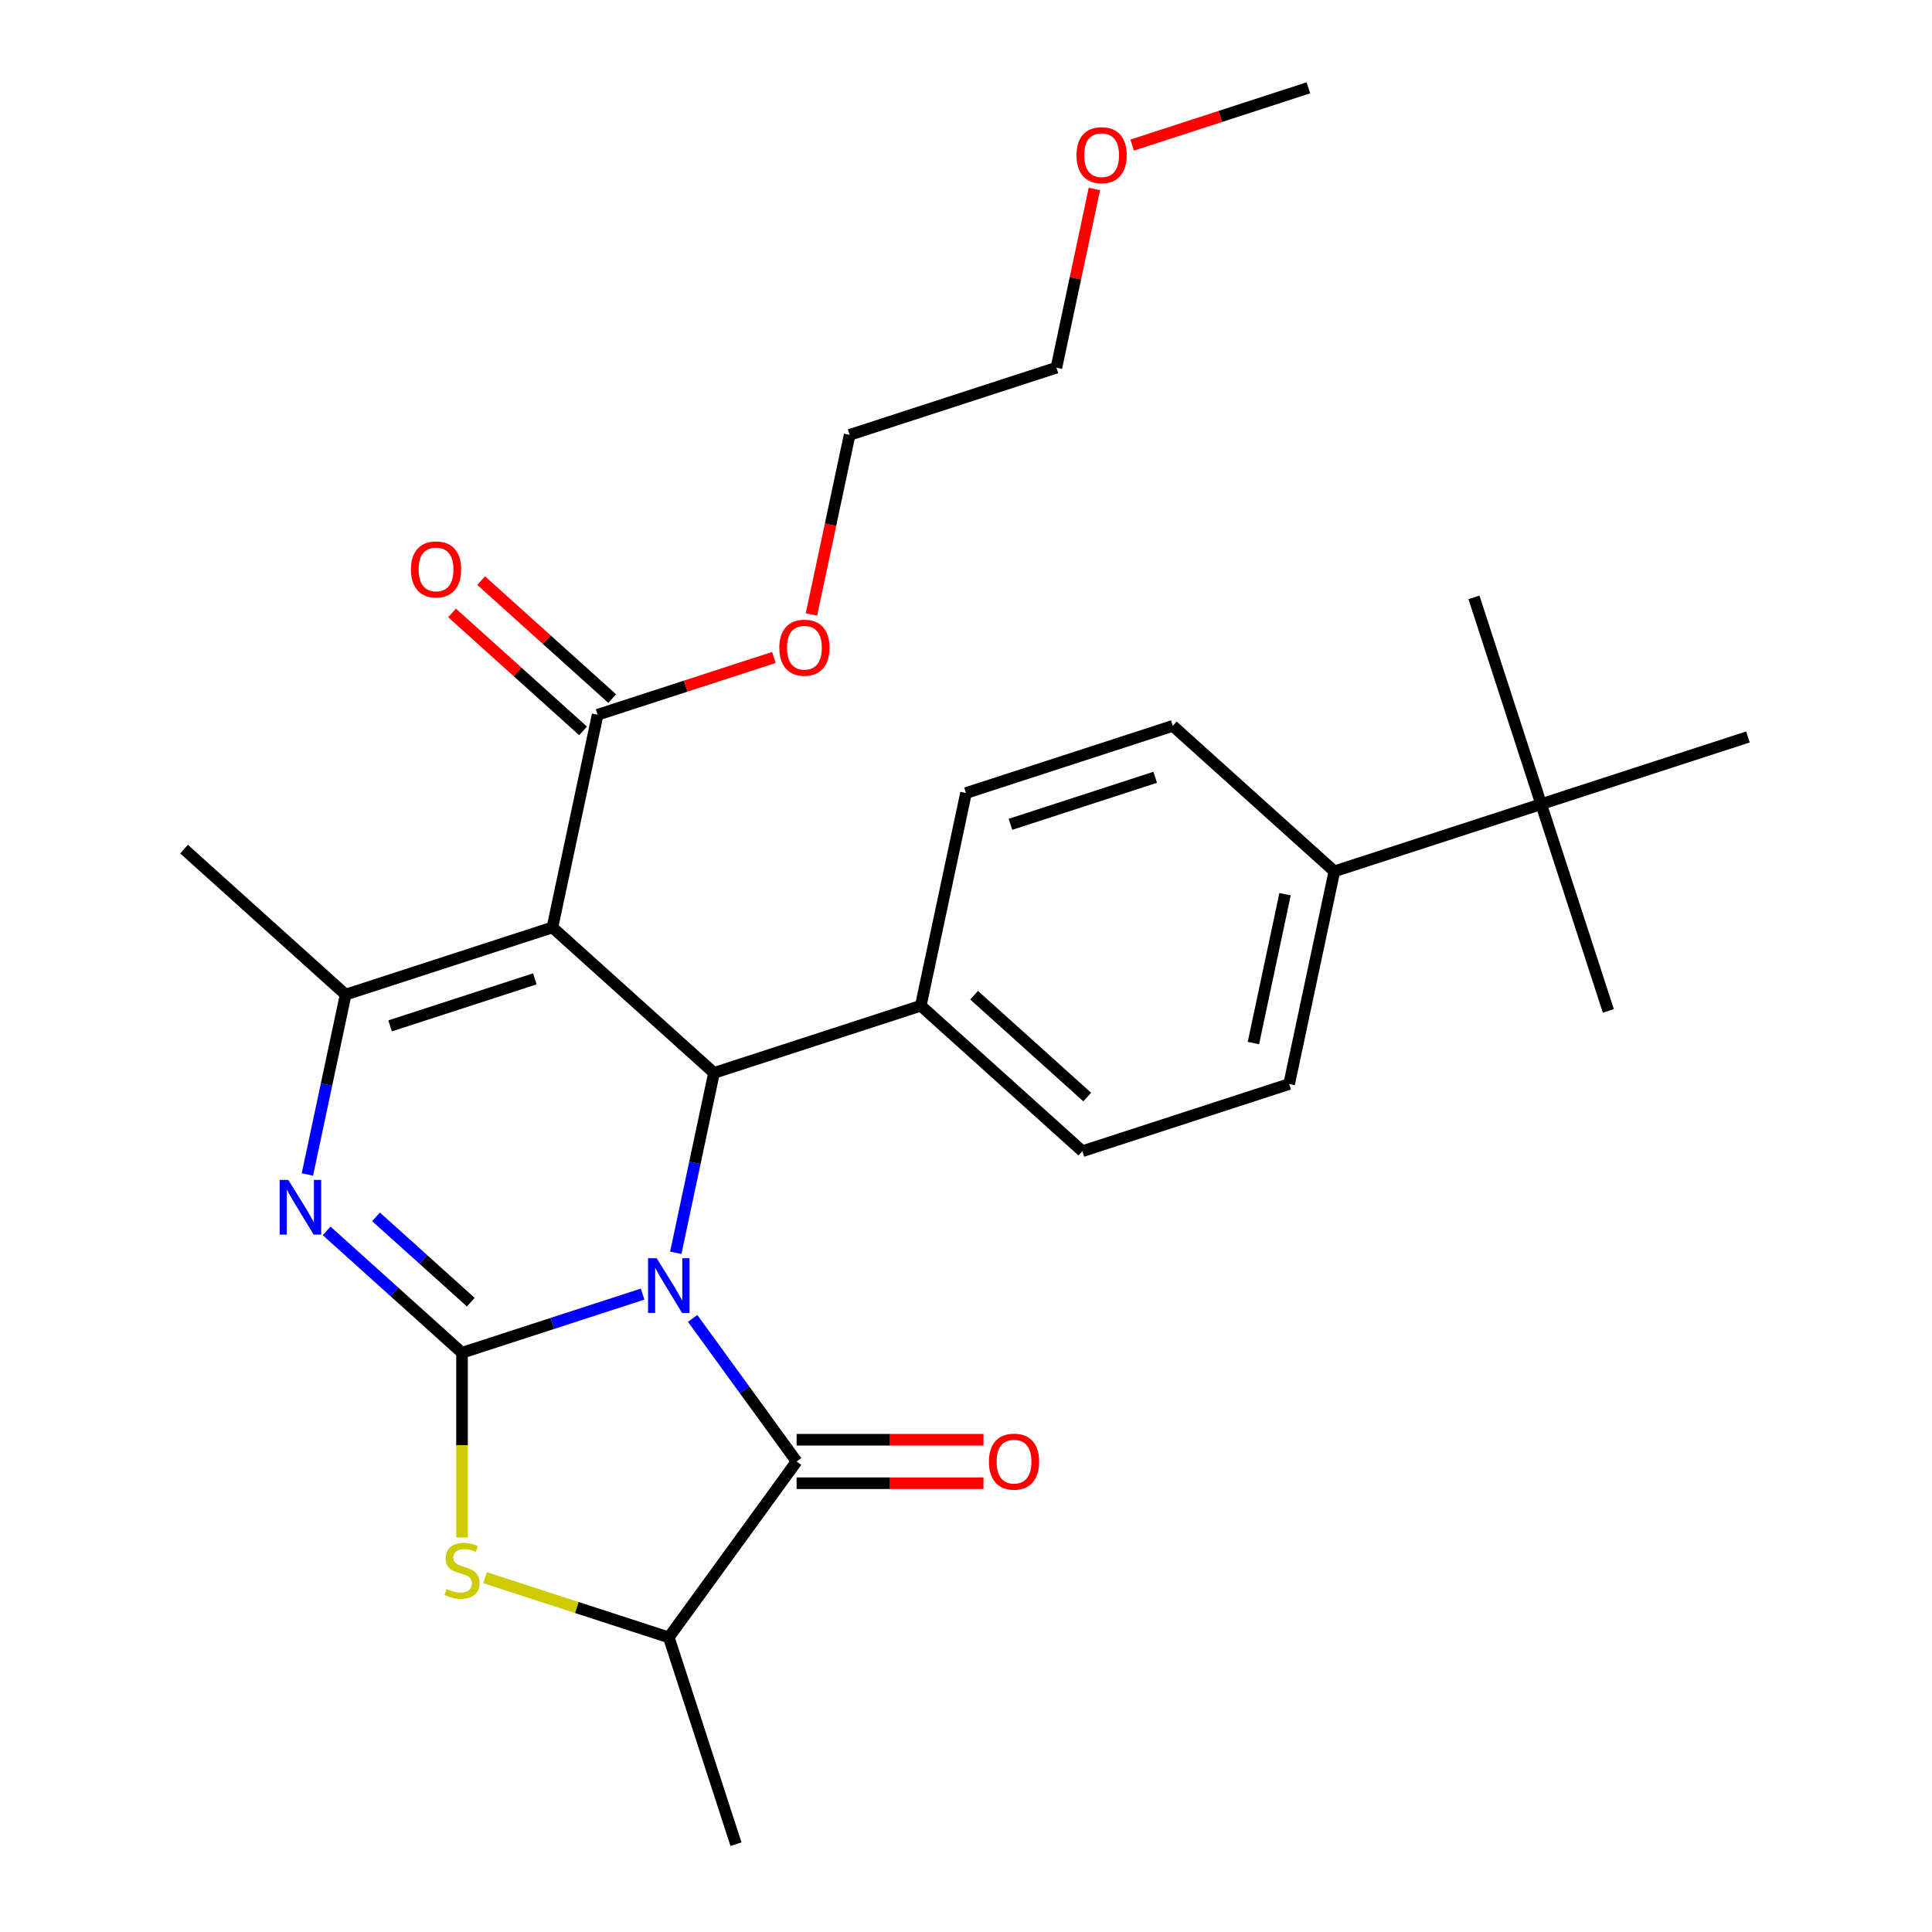 <?xml version='1.0' encoding='iso-8859-1'?>
<svg version='1.1' baseProfile='full'
              xmlns='http://www.w3.org/2000/svg'
                      xmlns:rdkit='http://www.rdkit.org/xml'
                      xmlns:xlink='http://www.w3.org/1999/xlink'
                  xml:space='preserve'
width='1000px' height='1000px' viewBox='0 0 1000 1000'>
<!-- END OF HEADER -->
<rect style='opacity:1.0;fill:#FFFFFF;stroke:none' width='1000' height='1000' x='0' y='0'> </rect>
<path class='bond-0' d='M 332.616,669.821 L 285.877,685.008' style='fill:none;fill-rule:evenodd;stroke:#0000FF;stroke-width:6px;stroke-linecap:butt;stroke-linejoin:miter;stroke-opacity:1' />
<path class='bond-0' d='M 285.877,685.008 L 239.137,700.194' style='fill:none;fill-rule:evenodd;stroke:#000000;stroke-width:6px;stroke-linecap:butt;stroke-linejoin:miter;stroke-opacity:1' />
<path class='bond-3' d='M 349.778,648.444 L 359.673,601.89' style='fill:none;fill-rule:evenodd;stroke:#0000FF;stroke-width:6px;stroke-linecap:butt;stroke-linejoin:miter;stroke-opacity:1' />
<path class='bond-3' d='M 359.673,601.89 L 369.569,555.336' style='fill:none;fill-rule:evenodd;stroke:#000000;stroke-width:6px;stroke-linecap:butt;stroke-linejoin:miter;stroke-opacity:1' />
<path class='bond-4' d='M 358.502,682.391 L 385.411,719.428' style='fill:none;fill-rule:evenodd;stroke:#0000FF;stroke-width:6px;stroke-linecap:butt;stroke-linejoin:miter;stroke-opacity:1' />
<path class='bond-4' d='M 385.411,719.428 L 412.32,756.465' style='fill:none;fill-rule:evenodd;stroke:#000000;stroke-width:6px;stroke-linecap:butt;stroke-linejoin:miter;stroke-opacity:1' />
<path class='bond-2' d='M 239.137,700.194 L 204.097,668.644' style='fill:none;fill-rule:evenodd;stroke:#000000;stroke-width:6px;stroke-linecap:butt;stroke-linejoin:miter;stroke-opacity:1' />
<path class='bond-2' d='M 204.097,668.644 L 169.056,637.093' style='fill:none;fill-rule:evenodd;stroke:#0000FF;stroke-width:6px;stroke-linecap:butt;stroke-linejoin:miter;stroke-opacity:1' />
<path class='bond-2' d='M 243.686,674.002 L 219.158,651.917' style='fill:none;fill-rule:evenodd;stroke:#000000;stroke-width:6px;stroke-linecap:butt;stroke-linejoin:miter;stroke-opacity:1' />
<path class='bond-2' d='M 219.158,651.917 L 194.629,629.832' style='fill:none;fill-rule:evenodd;stroke:#0000FF;stroke-width:6px;stroke-linecap:butt;stroke-linejoin:miter;stroke-opacity:1' />
<path class='bond-6' d='M 239.137,700.194 L 239.137,747.998' style='fill:none;fill-rule:evenodd;stroke:#000000;stroke-width:6px;stroke-linecap:butt;stroke-linejoin:miter;stroke-opacity:1' />
<path class='bond-6' d='M 239.137,747.998 L 239.137,795.802' style='fill:none;fill-rule:evenodd;stroke:#CCCC00;stroke-width:6px;stroke-linecap:butt;stroke-linejoin:miter;stroke-opacity:1' />
<path class='bond-1' d='M 285.934,480.031 L 369.569,555.336' style='fill:none;fill-rule:evenodd;stroke:#000000;stroke-width:6px;stroke-linecap:butt;stroke-linejoin:miter;stroke-opacity:1' />
<path class='bond-5' d='M 285.934,480.031 L 178.901,514.808' style='fill:none;fill-rule:evenodd;stroke:#000000;stroke-width:6px;stroke-linecap:butt;stroke-linejoin:miter;stroke-opacity:1' />
<path class='bond-5' d='M 276.835,506.654 L 201.912,530.998' style='fill:none;fill-rule:evenodd;stroke:#000000;stroke-width:6px;stroke-linecap:butt;stroke-linejoin:miter;stroke-opacity:1' />
<path class='bond-8' d='M 285.934,480.031 L 309.333,369.949' style='fill:none;fill-rule:evenodd;stroke:#000000;stroke-width:6px;stroke-linecap:butt;stroke-linejoin:miter;stroke-opacity:1' />
<path class='bond-29' d='M 159.111,607.916 L 169.006,561.362' style='fill:none;fill-rule:evenodd;stroke:#0000FF;stroke-width:6px;stroke-linecap:butt;stroke-linejoin:miter;stroke-opacity:1' />
<path class='bond-29' d='M 169.006,561.362 L 178.901,514.808' style='fill:none;fill-rule:evenodd;stroke:#000000;stroke-width:6px;stroke-linecap:butt;stroke-linejoin:miter;stroke-opacity:1' />
<path class='bond-9' d='M 369.569,555.336 L 476.601,520.559' style='fill:none;fill-rule:evenodd;stroke:#000000;stroke-width:6px;stroke-linecap:butt;stroke-linejoin:miter;stroke-opacity:1' />
<path class='bond-7' d='M 412.32,756.465 L 346.17,847.513' style='fill:none;fill-rule:evenodd;stroke:#000000;stroke-width:6px;stroke-linecap:butt;stroke-linejoin:miter;stroke-opacity:1' />
<path class='bond-10' d='M 412.32,767.719 L 460.684,767.719' style='fill:none;fill-rule:evenodd;stroke:#000000;stroke-width:6px;stroke-linecap:butt;stroke-linejoin:miter;stroke-opacity:1' />
<path class='bond-10' d='M 460.684,767.719 L 509.047,767.719' style='fill:none;fill-rule:evenodd;stroke:#FF0000;stroke-width:6px;stroke-linecap:butt;stroke-linejoin:miter;stroke-opacity:1' />
<path class='bond-10' d='M 412.32,745.211 L 460.684,745.211' style='fill:none;fill-rule:evenodd;stroke:#000000;stroke-width:6px;stroke-linecap:butt;stroke-linejoin:miter;stroke-opacity:1' />
<path class='bond-10' d='M 460.684,745.211 L 509.047,745.211' style='fill:none;fill-rule:evenodd;stroke:#FF0000;stroke-width:6px;stroke-linecap:butt;stroke-linejoin:miter;stroke-opacity:1' />
<path class='bond-19' d='M 178.901,514.808 L 95.267,439.503' style='fill:none;fill-rule:evenodd;stroke:#000000;stroke-width:6px;stroke-linecap:butt;stroke-linejoin:miter;stroke-opacity:1' />
<path class='bond-28' d='M 251.031,816.6 L 298.6,832.056' style='fill:none;fill-rule:evenodd;stroke:#CCCC00;stroke-width:6px;stroke-linecap:butt;stroke-linejoin:miter;stroke-opacity:1' />
<path class='bond-28' d='M 298.6,832.056 L 346.17,847.513' style='fill:none;fill-rule:evenodd;stroke:#000000;stroke-width:6px;stroke-linecap:butt;stroke-linejoin:miter;stroke-opacity:1' />
<path class='bond-20' d='M 346.17,847.513 L 380.947,954.545' style='fill:none;fill-rule:evenodd;stroke:#000000;stroke-width:6px;stroke-linecap:butt;stroke-linejoin:miter;stroke-opacity:1' />
<path class='bond-13' d='M 316.863,361.586 L 282.953,331.053' style='fill:none;fill-rule:evenodd;stroke:#000000;stroke-width:6px;stroke-linecap:butt;stroke-linejoin:miter;stroke-opacity:1' />
<path class='bond-13' d='M 282.953,331.053 L 249.043,300.52' style='fill:none;fill-rule:evenodd;stroke:#FF0000;stroke-width:6px;stroke-linecap:butt;stroke-linejoin:miter;stroke-opacity:1' />
<path class='bond-13' d='M 301.802,378.313 L 267.892,347.78' style='fill:none;fill-rule:evenodd;stroke:#000000;stroke-width:6px;stroke-linecap:butt;stroke-linejoin:miter;stroke-opacity:1' />
<path class='bond-13' d='M 267.892,347.78 L 233.982,317.247' style='fill:none;fill-rule:evenodd;stroke:#FF0000;stroke-width:6px;stroke-linecap:butt;stroke-linejoin:miter;stroke-opacity:1' />
<path class='bond-18' d='M 309.333,369.949 L 354.943,355.13' style='fill:none;fill-rule:evenodd;stroke:#000000;stroke-width:6px;stroke-linecap:butt;stroke-linejoin:miter;stroke-opacity:1' />
<path class='bond-18' d='M 354.943,355.13 L 400.552,340.31' style='fill:none;fill-rule:evenodd;stroke:#FF0000;stroke-width:6px;stroke-linecap:butt;stroke-linejoin:miter;stroke-opacity:1' />
<path class='bond-14' d='M 476.601,520.559 L 500,410.477' style='fill:none;fill-rule:evenodd;stroke:#000000;stroke-width:6px;stroke-linecap:butt;stroke-linejoin:miter;stroke-opacity:1' />
<path class='bond-15' d='M 476.601,520.559 L 560.236,595.863' style='fill:none;fill-rule:evenodd;stroke:#000000;stroke-width:6px;stroke-linecap:butt;stroke-linejoin:miter;stroke-opacity:1' />
<path class='bond-15' d='M 504.207,515.127 L 562.751,567.841' style='fill:none;fill-rule:evenodd;stroke:#000000;stroke-width:6px;stroke-linecap:butt;stroke-linejoin:miter;stroke-opacity:1' />
<path class='bond-11' d='M 797.7,416.227 L 690.667,451.004' style='fill:none;fill-rule:evenodd;stroke:#000000;stroke-width:6px;stroke-linecap:butt;stroke-linejoin:miter;stroke-opacity:1' />
<path class='bond-22' d='M 797.7,416.227 L 832.477,523.26' style='fill:none;fill-rule:evenodd;stroke:#000000;stroke-width:6px;stroke-linecap:butt;stroke-linejoin:miter;stroke-opacity:1' />
<path class='bond-23' d='M 797.7,416.227 L 762.923,309.194' style='fill:none;fill-rule:evenodd;stroke:#000000;stroke-width:6px;stroke-linecap:butt;stroke-linejoin:miter;stroke-opacity:1' />
<path class='bond-24' d='M 797.7,416.227 L 904.733,381.45' style='fill:none;fill-rule:evenodd;stroke:#000000;stroke-width:6px;stroke-linecap:butt;stroke-linejoin:miter;stroke-opacity:1' />
<path class='bond-12' d='M 690.667,451.004 L 667.269,561.086' style='fill:none;fill-rule:evenodd;stroke:#000000;stroke-width:6px;stroke-linecap:butt;stroke-linejoin:miter;stroke-opacity:1' />
<path class='bond-12' d='M 665.141,462.837 L 648.762,539.894' style='fill:none;fill-rule:evenodd;stroke:#000000;stroke-width:6px;stroke-linecap:butt;stroke-linejoin:miter;stroke-opacity:1' />
<path class='bond-30' d='M 690.667,451.004 L 607.033,375.7' style='fill:none;fill-rule:evenodd;stroke:#000000;stroke-width:6px;stroke-linecap:butt;stroke-linejoin:miter;stroke-opacity:1' />
<path class='bond-16' d='M 500,410.477 L 607.033,375.7' style='fill:none;fill-rule:evenodd;stroke:#000000;stroke-width:6px;stroke-linecap:butt;stroke-linejoin:miter;stroke-opacity:1' />
<path class='bond-16' d='M 523.01,426.667 L 597.933,402.323' style='fill:none;fill-rule:evenodd;stroke:#000000;stroke-width:6px;stroke-linecap:butt;stroke-linejoin:miter;stroke-opacity:1' />
<path class='bond-17' d='M 560.236,595.863 L 667.269,561.086' style='fill:none;fill-rule:evenodd;stroke:#000000;stroke-width:6px;stroke-linecap:butt;stroke-linejoin:miter;stroke-opacity:1' />
<path class='bond-25' d='M 420.008,318.039 L 429.886,271.565' style='fill:none;fill-rule:evenodd;stroke:#FF0000;stroke-width:6px;stroke-linecap:butt;stroke-linejoin:miter;stroke-opacity:1' />
<path class='bond-25' d='M 429.886,271.565 L 439.764,225.09' style='fill:none;fill-rule:evenodd;stroke:#000000;stroke-width:6px;stroke-linecap:butt;stroke-linejoin:miter;stroke-opacity:1' />
<path class='bond-21' d='M 566.46,97.805 L 556.629,144.059' style='fill:none;fill-rule:evenodd;stroke:#FF0000;stroke-width:6px;stroke-linecap:butt;stroke-linejoin:miter;stroke-opacity:1' />
<path class='bond-21' d='M 556.629,144.059 L 546.797,190.313' style='fill:none;fill-rule:evenodd;stroke:#000000;stroke-width:6px;stroke-linecap:butt;stroke-linejoin:miter;stroke-opacity:1' />
<path class='bond-27' d='M 586.009,75.094 L 631.619,60.274' style='fill:none;fill-rule:evenodd;stroke:#FF0000;stroke-width:6px;stroke-linecap:butt;stroke-linejoin:miter;stroke-opacity:1' />
<path class='bond-27' d='M 631.619,60.274 L 677.229,45.455' style='fill:none;fill-rule:evenodd;stroke:#000000;stroke-width:6px;stroke-linecap:butt;stroke-linejoin:miter;stroke-opacity:1' />
<path class='bond-26' d='M 439.764,225.09 L 546.797,190.313' style='fill:none;fill-rule:evenodd;stroke:#000000;stroke-width:6px;stroke-linecap:butt;stroke-linejoin:miter;stroke-opacity:1' />
<path  class='atom-0' d='M 339.91 651.257
L 349.19 666.257
Q 350.11 667.737, 351.59 670.417
Q 353.07 673.097, 353.15 673.257
L 353.15 651.257
L 356.91 651.257
L 356.91 679.577
L 353.03 679.577
L 343.07 663.177
Q 341.91 661.257, 340.67 659.057
Q 339.47 656.857, 339.11 656.177
L 339.11 679.577
L 335.43 679.577
L 335.43 651.257
L 339.91 651.257
' fill='#0000FF'/>
<path  class='atom-3' d='M 149.243 610.73
L 158.523 625.73
Q 159.443 627.21, 160.923 629.89
Q 162.403 632.57, 162.483 632.73
L 162.483 610.73
L 166.243 610.73
L 166.243 639.05
L 162.363 639.05
L 152.403 622.65
Q 151.243 620.73, 150.003 618.53
Q 148.803 616.33, 148.443 615.65
L 148.443 639.05
L 144.763 639.05
L 144.763 610.73
L 149.243 610.73
' fill='#0000FF'/>
<path  class='atom-7' d='M 231.137 822.455
Q 231.457 822.575, 232.777 823.135
Q 234.097 823.695, 235.537 824.055
Q 237.017 824.375, 238.457 824.375
Q 241.137 824.375, 242.697 823.095
Q 244.257 821.775, 244.257 819.495
Q 244.257 817.935, 243.457 816.975
Q 242.697 816.015, 241.497 815.495
Q 240.297 814.975, 238.297 814.375
Q 235.777 813.615, 234.257 812.895
Q 232.777 812.175, 231.697 810.655
Q 230.657 809.135, 230.657 806.575
Q 230.657 803.015, 233.057 800.815
Q 235.497 798.615, 240.297 798.615
Q 243.577 798.615, 247.297 800.175
L 246.377 803.255
Q 242.977 801.855, 240.417 801.855
Q 237.657 801.855, 236.137 803.015
Q 234.617 804.135, 234.657 806.095
Q 234.657 807.615, 235.417 808.535
Q 236.217 809.455, 237.337 809.975
Q 238.497 810.495, 240.417 811.095
Q 242.977 811.895, 244.497 812.695
Q 246.017 813.495, 247.097 815.135
Q 248.217 816.735, 248.217 819.495
Q 248.217 823.415, 245.577 825.535
Q 242.977 827.615, 238.617 827.615
Q 236.097 827.615, 234.177 827.055
Q 232.297 826.535, 230.057 825.615
L 231.137 822.455
' fill='#CCCC00'/>
<path  class='atom-11' d='M 511.861 756.545
Q 511.861 749.745, 515.221 745.945
Q 518.581 742.145, 524.861 742.145
Q 531.141 742.145, 534.501 745.945
Q 537.861 749.745, 537.861 756.545
Q 537.861 763.425, 534.461 767.345
Q 531.061 771.225, 524.861 771.225
Q 518.621 771.225, 515.221 767.345
Q 511.861 763.465, 511.861 756.545
M 524.861 768.025
Q 529.181 768.025, 531.501 765.145
Q 533.861 762.225, 533.861 756.545
Q 533.861 750.985, 531.501 748.185
Q 529.181 745.345, 524.861 745.345
Q 520.541 745.345, 518.181 748.145
Q 515.861 750.945, 515.861 756.545
Q 515.861 762.265, 518.181 765.145
Q 520.541 768.025, 524.861 768.025
' fill='#FF0000'/>
<path  class='atom-14' d='M 212.699 294.725
Q 212.699 287.925, 216.059 284.125
Q 219.419 280.325, 225.699 280.325
Q 231.979 280.325, 235.339 284.125
Q 238.699 287.925, 238.699 294.725
Q 238.699 301.605, 235.299 305.525
Q 231.899 309.405, 225.699 309.405
Q 219.459 309.405, 216.059 305.525
Q 212.699 301.645, 212.699 294.725
M 225.699 306.205
Q 230.019 306.205, 232.339 303.325
Q 234.699 300.405, 234.699 294.725
Q 234.699 289.165, 232.339 286.365
Q 230.019 283.525, 225.699 283.525
Q 221.379 283.525, 219.019 286.325
Q 216.699 289.125, 216.699 294.725
Q 216.699 300.445, 219.019 303.325
Q 221.379 306.205, 225.699 306.205
' fill='#FF0000'/>
<path  class='atom-19' d='M 403.366 335.252
Q 403.366 328.452, 406.726 324.652
Q 410.086 320.852, 416.366 320.852
Q 422.646 320.852, 426.006 324.652
Q 429.366 328.452, 429.366 335.252
Q 429.366 342.132, 425.966 346.052
Q 422.566 349.932, 416.366 349.932
Q 410.126 349.932, 406.726 346.052
Q 403.366 342.172, 403.366 335.252
M 416.366 346.732
Q 420.686 346.732, 423.006 343.852
Q 425.366 340.932, 425.366 335.252
Q 425.366 329.692, 423.006 326.892
Q 420.686 324.052, 416.366 324.052
Q 412.046 324.052, 409.686 326.852
Q 407.366 329.652, 407.366 335.252
Q 407.366 340.972, 409.686 343.852
Q 412.046 346.732, 416.366 346.732
' fill='#FF0000'/>
<path  class='atom-22' d='M 557.196 80.312
Q 557.196 73.512, 560.556 69.712
Q 563.916 65.912, 570.196 65.912
Q 576.476 65.912, 579.836 69.712
Q 583.196 73.512, 583.196 80.312
Q 583.196 87.192, 579.796 91.112
Q 576.396 94.992, 570.196 94.992
Q 563.956 94.992, 560.556 91.112
Q 557.196 87.232, 557.196 80.312
M 570.196 91.792
Q 574.516 91.792, 576.836 88.912
Q 579.196 85.992, 579.196 80.312
Q 579.196 74.752, 576.836 71.952
Q 574.516 69.112, 570.196 69.112
Q 565.876 69.112, 563.516 71.912
Q 561.196 74.712, 561.196 80.312
Q 561.196 86.032, 563.516 88.912
Q 565.876 91.792, 570.196 91.792
' fill='#FF0000'/>
</svg>
